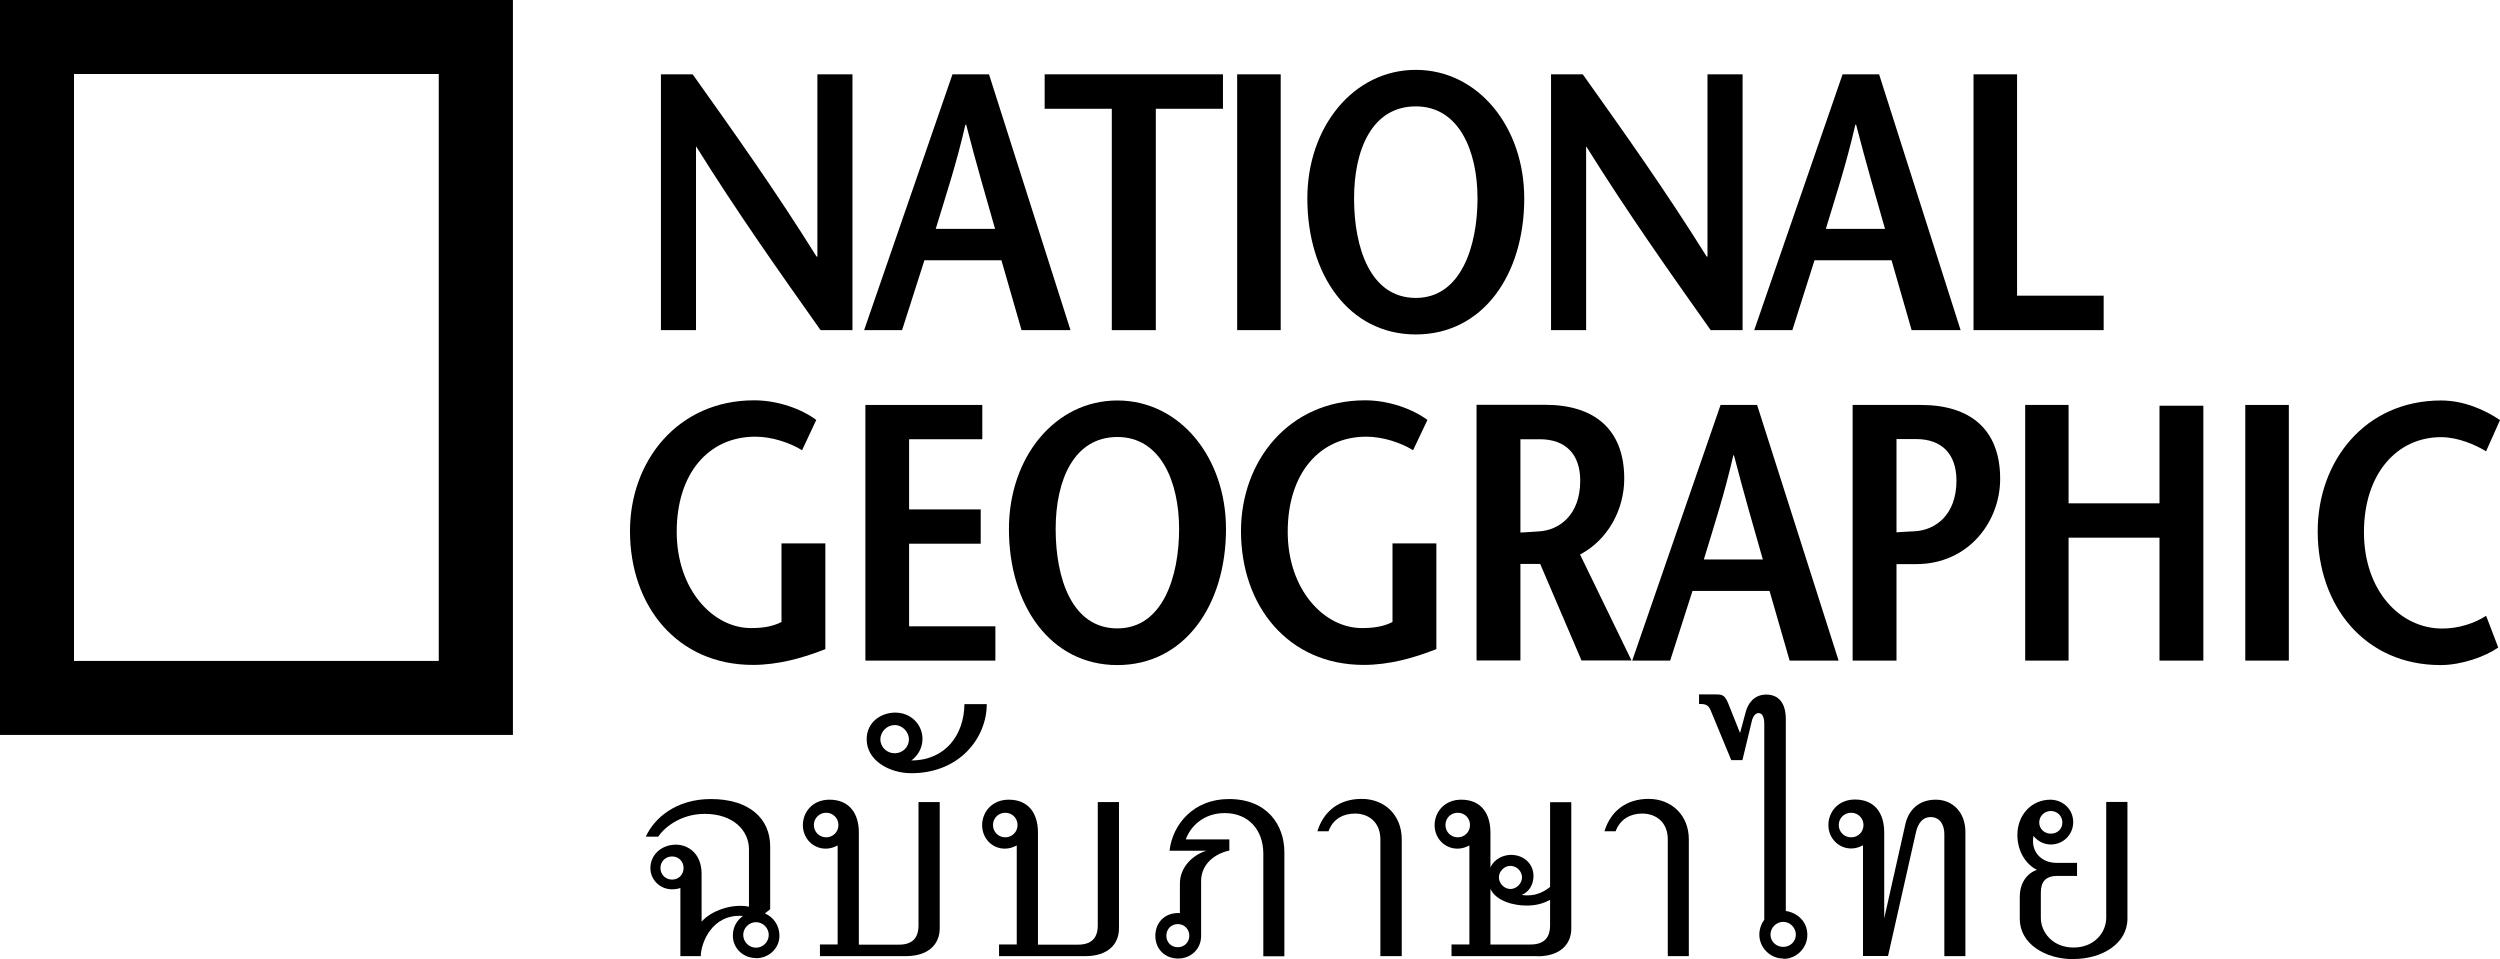 <?xml version="1.0" encoding="UTF-8"?>
<svg id="Layer_2" xmlns="http://www.w3.org/2000/svg" viewBox="0 0 156.75 60.14">
    <defs>
        <style>.cls-1{fill:#000000;}.cls-2{fill:#000000;}</style>
    </defs>
    <g id="Layer_1-2">
        <g>
            <path class="cls-2" d="M0,46.08V0H32.16V46.08H0Zm27.51-4.64V4.64H4.64V41.44H27.51Z"/>
            <path class="cls-1"
                  d="M53.44,20.7h-1.99c-2.61-3.69-5.2-7.35-7.79-11.5h-.02v11.5h-2.2V4.66h1.99c2.61,3.67,5.2,7.31,7.77,11.43h.05V4.66h2.2V20.7Z"/>
            <path class="cls-1"
                  d="M58.67,14.35c.64-2.11,1.29-4.05,1.86-6.53h.05c.64,2.48,1.21,4.42,1.81,6.53h-3.71Zm1.05-9.69l-5.54,16.04h2.38l1.4-4.38h4.83l1.26,4.38h3.07l-5.11-16.04h-2.29Z"/>
            <path class="cls-1" d="M69.71,20.7V6.82h-4.21v-2.16h11.18v2.16h-4.21v13.88h-2.75Z"/>
            <path class="cls-1" d="M77.57,20.7V4.66h2.73V20.7h-2.73Z"/>
            <path class="cls-1"
                  d="M88.77,18.68c-2.86,0-3.87-3.16-3.87-6.24s1.14-5.77,3.87-5.77,3.87,2.82,3.87,5.77-1.01,6.24-3.87,6.24Zm0,2.29c4.2,0,6.8-3.73,6.8-8.53,0-4.48-2.89-8.06-6.8-8.06s-6.8,3.58-6.8,8.06c0,4.79,2.61,8.53,6.8,8.53Z"/>
            <path class="cls-1"
                  d="M109.26,20.7h-2c-2.61-3.69-5.2-7.35-7.79-11.5h-.02v11.5h-2.2V4.66h1.99c2.61,3.67,5.2,7.31,7.77,11.43h.05V4.66h2.2V20.7Z"/>
            <path class="cls-1"
                  d="M114.48,14.35c.64-2.11,1.28-4.05,1.85-6.53h.05c.64,2.48,1.21,4.42,1.81,6.53h-3.71Zm1.05-9.69l-5.54,16.04h2.39l1.39-4.38h4.83l1.26,4.38h3.07l-5.11-16.04h-2.3Z"/>
            <path class="cls-1" d="M123.74,4.66h2.73v13.88h5.43v2.16h-8.16V4.66Z"/>
            <path class="cls-1"
                  d="M51.75,34.09v6.61c-1.46,.58-3,.99-4.55,.99-4.72,0-7.7-3.67-7.7-8.39,0-4.38,2.98-8.2,7.79-8.2,1.49,0,2.98,.55,3.89,1.23l-.89,1.9c-.74-.46-1.88-.85-2.93-.85-2.94,0-4.93,2.31-4.93,5.96s2.29,6.04,4.65,6.04c.74,0,1.35-.09,1.92-.38v-4.93h2.75Z"/>
            <path class="cls-1" d="M61.58,27.54h-4.58v4.4h4.49v2.15h-4.49v5.18h5.41v2.15h-8.15V25.39h7.33v2.15Z"/>
            <path class="cls-1"
                  d="M70.06,39.4c-2.86,0-3.87-3.15-3.87-6.23s1.15-5.77,3.87-5.77,3.87,2.82,3.87,5.77-1.01,6.23-3.87,6.23Zm0,2.3c4.2,0,6.81-3.74,6.81-8.53,0-4.49-2.89-8.06-6.81-8.06s-6.8,3.57-6.8,8.06c0,4.79,2.61,8.53,6.8,8.53Z"/>
            <path class="cls-1"
                  d="M90.06,34.09v6.61c-1.47,.58-3,.99-4.56,.99-4.71,0-7.69-3.67-7.69-8.39,0-4.38,2.98-8.2,7.79-8.2,1.49,0,2.98,.55,3.9,1.23l-.9,1.9c-.73-.46-1.88-.85-2.93-.85-2.94,0-4.93,2.31-4.93,5.96s2.29,6.04,4.65,6.04c.73,0,1.35-.09,1.92-.38v-4.93h2.75Z"/>
            <path class="cls-1"
                  d="M95.33,27.54h1.21c1.63,0,2.54,.94,2.54,2.6,0,2.15-1.31,3.11-2.61,3.18-.27,.03-.91,.05-1.14,.07v-5.85Zm6.97,13.88l-3.23-6.65c1.76-.93,2.77-2.83,2.77-4.76,0-3.12-1.9-4.63-4.97-4.63h-4.29v16.03h2.75v-6.05h1.24l2.59,6.05h3.14Z"/>
            <path class="cls-1"
                  d="M106.83,35.08c.64-2.11,1.28-4.06,1.85-6.53h.04c.64,2.47,1.21,4.42,1.81,6.53h-3.71Zm1.05-9.69l-5.54,16.03h2.38l1.4-4.37h4.83l1.26,4.37h3.07l-5.11-16.03h-2.29Z"/>
            <path class="cls-1"
                  d="M118.91,41.42h-2.75V25.39h4.28c3.07,0,4.97,1.51,4.97,4.63,0,2.7-1.99,5.35-5.27,5.35h-1.28v-1.99c.14-.02,.9-.05,1.19-.07,1.31-.07,2.62-1.03,2.62-3.18,0-1.66-.92-2.6-2.52-2.6h-1.24v13.88Z"/>
            <path class="cls-1" d="M138.15,41.42h-2.75v-7.71h-5.7v7.71h-2.72V25.39h2.72v6.17h5.7v-6.12h2.75v15.99Z"/>
            <path class="cls-1" d="M140.78,41.42V25.39h2.73v16.03h-2.73Z"/>
            <path class="cls-1"
                  d="M155.88,28.3c-.66-.41-1.77-.89-2.82-.89-2.79,0-4.84,2.31-4.84,5.96s2.25,6.04,4.91,6.04c1.05,0,2.04-.34,2.75-.8l.76,1.99c-.82,.57-2.29,1.1-3.62,1.1-4.72,0-7.7-3.67-7.7-8.39,0-4.38,2.95-8.2,7.74-8.2,1.42,0,2.75,.59,3.69,1.23l-.87,1.95Z"/>
            <path class="cls-1"
                  d="M47.4,60.07c-.82,0-1.45-.63-1.45-1.4,0-.54,.24-.95,.63-1.24-1.96-.15-2.64,1.74-2.64,2.52h-1.28v-4.28c-.1,.05-.29,.09-.53,.09-.75,0-1.35-.6-1.35-1.33,0-.86,.72-1.47,1.6-1.47,.75,0,1.61,.54,1.61,1.83v3c.58-.68,1.91-1.16,2.97-.94v-3.59c0-1.21-1.01-2.23-2.77-2.23-1.59,0-2.61,.94-2.92,1.43h-.78c.53-1.16,1.89-2.36,4.08-2.36,2.42,0,3.72,1.23,3.72,2.97v3.94l-.33,.26c.55,.24,.91,.76,.91,1.41,0,.77-.65,1.4-1.47,1.4Zm-5.26-6.37c-.41,0-.73,.31-.73,.72s.31,.73,.73,.73,.72-.32,.72-.73-.31-.72-.72-.72Zm5.26,4.12c-.44,0-.8,.37-.8,.8s.36,.8,.8,.8,.8-.36,.8-.8-.36-.8-.8-.8Z"/>
            <path class="cls-1"
                  d="M56.79,59.95h-5.38v-.73h1.11v-6.21c-.24,.12-.46,.2-.75,.2-.8,0-1.43-.65-1.43-1.47s.6-1.6,1.67-1.6c1.23,0,1.84,.85,1.84,2.06v7.03h2.51c.87,0,1.23-.44,1.23-1.21v-7.73h1.33v7.92c0,.97-.68,1.74-2.13,1.74Zm-4.99-8.99c-.43,0-.77,.34-.77,.77s.34,.77,.77,.77,.77-.34,.77-.77-.34-.77-.77-.77Z"/>
            <path class="cls-1"
                  d="M57.14,48.48c-1.36,0-2.8-.78-2.8-2.13,0-1.09,.92-1.67,1.79-1.67,1.01,0,1.71,.77,1.71,1.65,0,.67-.39,1.13-.7,1.35,2.13,0,3.31-1.6,3.33-3.53h1.4c0,2.1-1.69,4.33-4.73,4.33Zm-1.04-3.02c-.48,0-.9,.41-.9,.9s.41,.87,.9,.87,.89-.39,.89-.87-.42-.9-.89-.9Z"/>
            <path class="cls-1"
                  d="M68.03,59.95h-5.39v-.73h1.11v-6.21c-.24,.12-.46,.2-.75,.2-.8,0-1.42-.65-1.42-1.47s.61-1.6,1.67-1.6c1.23,0,1.83,.85,1.83,2.06v7.03h2.51c.87,0,1.24-.44,1.24-1.21v-7.73h1.33v7.92c0,.97-.67,1.74-2.12,1.74Zm-5-8.99c-.43,0-.77,.34-.77,.77s.34,.77,.77,.77,.77-.34,.77-.77-.33-.77-.77-.77Z"/>
            <path class="cls-1"
                  d="M79.21,59.95v-6.43c0-1.47-.92-2.54-2.42-2.54-1.35,0-2.17,.87-2.44,1.65h2.73v.7c-.87,.18-1.77,.82-1.77,1.91v3.44c0,.84-.65,1.42-1.45,1.42s-1.42-.58-1.42-1.42,.6-1.48,1.54-1.43v-1.85c0-1.04,.82-1.81,1.67-2.06h-2.32c.19-1.67,1.52-3.24,3.72-3.24,2.46,0,3.48,1.69,3.48,3.33v6.53h-1.33Zm-5.36-2.01c-.41,0-.72,.31-.72,.73s.31,.72,.72,.72,.72-.31,.72-.72-.31-.73-.72-.73Z"/>
            <path class="cls-1"
                  d="M86.55,59.95v-7.32c0-1.09-.75-1.62-1.59-1.62-.7,0-1.38,.31-1.66,1.11h-.7c.39-1.25,1.35-2.03,2.78-2.03s2.51,1.01,2.51,2.54v7.32h-1.33Z"/>
            <path class="cls-1"
                  d="M96.4,59.95h-5.39v-.73h1.12v-6.21c-.24,.12-.46,.2-.75,.2-.8,0-1.43-.65-1.43-1.47s.61-1.6,1.67-1.6c1.23,0,1.83,.85,1.83,2.06v2.2c.24-.58,.87-.8,1.28-.8,.83,0,1.42,.57,1.42,1.33,0,.51-.26,.99-.74,1.18,.15,.03,.24,.03,.38,.03,.58,0,1.06-.25,1.4-.53v-5.31h1.33v7.92c0,.97-.68,1.74-2.13,1.74Zm-5-8.99c-.44,0-.77,.34-.77,.77s.34,.77,.77,.77,.77-.34,.77-.77-.33-.77-.77-.77Zm5.79,5.46c-.39,.21-.84,.36-1.47,.36-.78,0-1.89-.26-2.27-1.04v3.48h2.51c.87,0,1.23-.44,1.23-1.21v-1.6Zm-2.49-2.13c-.38,0-.72,.34-.72,.72s.34,.73,.72,.73,.73-.34,.73-.73-.34-.72-.73-.72Z"/>
            <path class="cls-1"
                  d="M104.57,59.95v-7.32c0-1.09-.75-1.62-1.6-1.62-.7,0-1.37,.31-1.67,1.11h-.7c.38-1.25,1.35-2.03,2.77-2.03s2.52,1.01,2.52,2.54v7.32h-1.33Z"/>
            <path class="cls-1"
                  d="M111.81,60.1c-.82,0-1.5-.68-1.5-1.5,0-.41,.17-.75,.31-.93v-12.26c0-.41-.1-.7-.36-.7-.21,0-.37,.24-.43,.54l-.58,2.41h-.7l-1.3-3.14c-.12-.27-.27-.38-.62-.38h-.1v-.6h1.07c.41,0,.55,.07,.75,.54l.75,1.88,.36-1.33c.12-.46,.48-1.08,1.28-1.08s1.23,.55,1.23,1.54v12.03c.48,.05,1.35,.48,1.35,1.5,0,.82-.68,1.5-1.49,1.5Zm0-2.3c-.44,0-.8,.36-.8,.8s.36,.77,.8,.77,.79-.34,.79-.77-.36-.8-.79-.8Z"/>
            <path class="cls-1"
                  d="M121.91,59.95v-7.66c0-.49-.22-1.06-.87-1.06-.48,0-.77,.38-.9,.91l-1.76,7.8h-1.57v-6.94c-.24,.12-.46,.2-.74,.2-.8,0-1.43-.65-1.43-1.47s.61-1.6,1.67-1.6c1.23,0,1.83,.85,1.83,2.06v5.39l1.33-5.92c.19-.82,.79-1.52,1.9-1.52s1.86,.85,1.86,2.01v7.8h-1.33Zm-5.84-8.99c-.44,0-.78,.34-.78,.77s.34,.77,.78,.77,.77-.34,.77-.77-.34-.77-.77-.77Z"/>
            <path class="cls-1"
                  d="M130.02,60.14c-1.79,0-3.38-.96-3.38-2.53v-1.38c0-.84,.43-1.47,1.08-1.69-.65-.31-1.23-1.11-1.23-2.19,0-1.24,.87-2.22,2.1-2.21,.8,.03,1.4,.63,1.4,1.41s-.63,1.4-1.4,1.4c-.48,0-.87-.25-1.09-.54-.19,.97,.48,1.69,1.43,1.69h1.3v.82h-1.23c-.8,0-1.04,.43-1.04,1.06v1.57c0,.89,.73,1.86,2.05,1.86s2.05-.96,2.05-1.86v-7.27h1.33v7.32c0,1.57-1.6,2.53-3.38,2.53Zm-1.43-9.29c-.41,0-.73,.32-.73,.72s.32,.7,.73,.7,.72-.29,.72-.7-.32-.72-.72-.72Z"/>
        </g>
    </g>
</svg>
